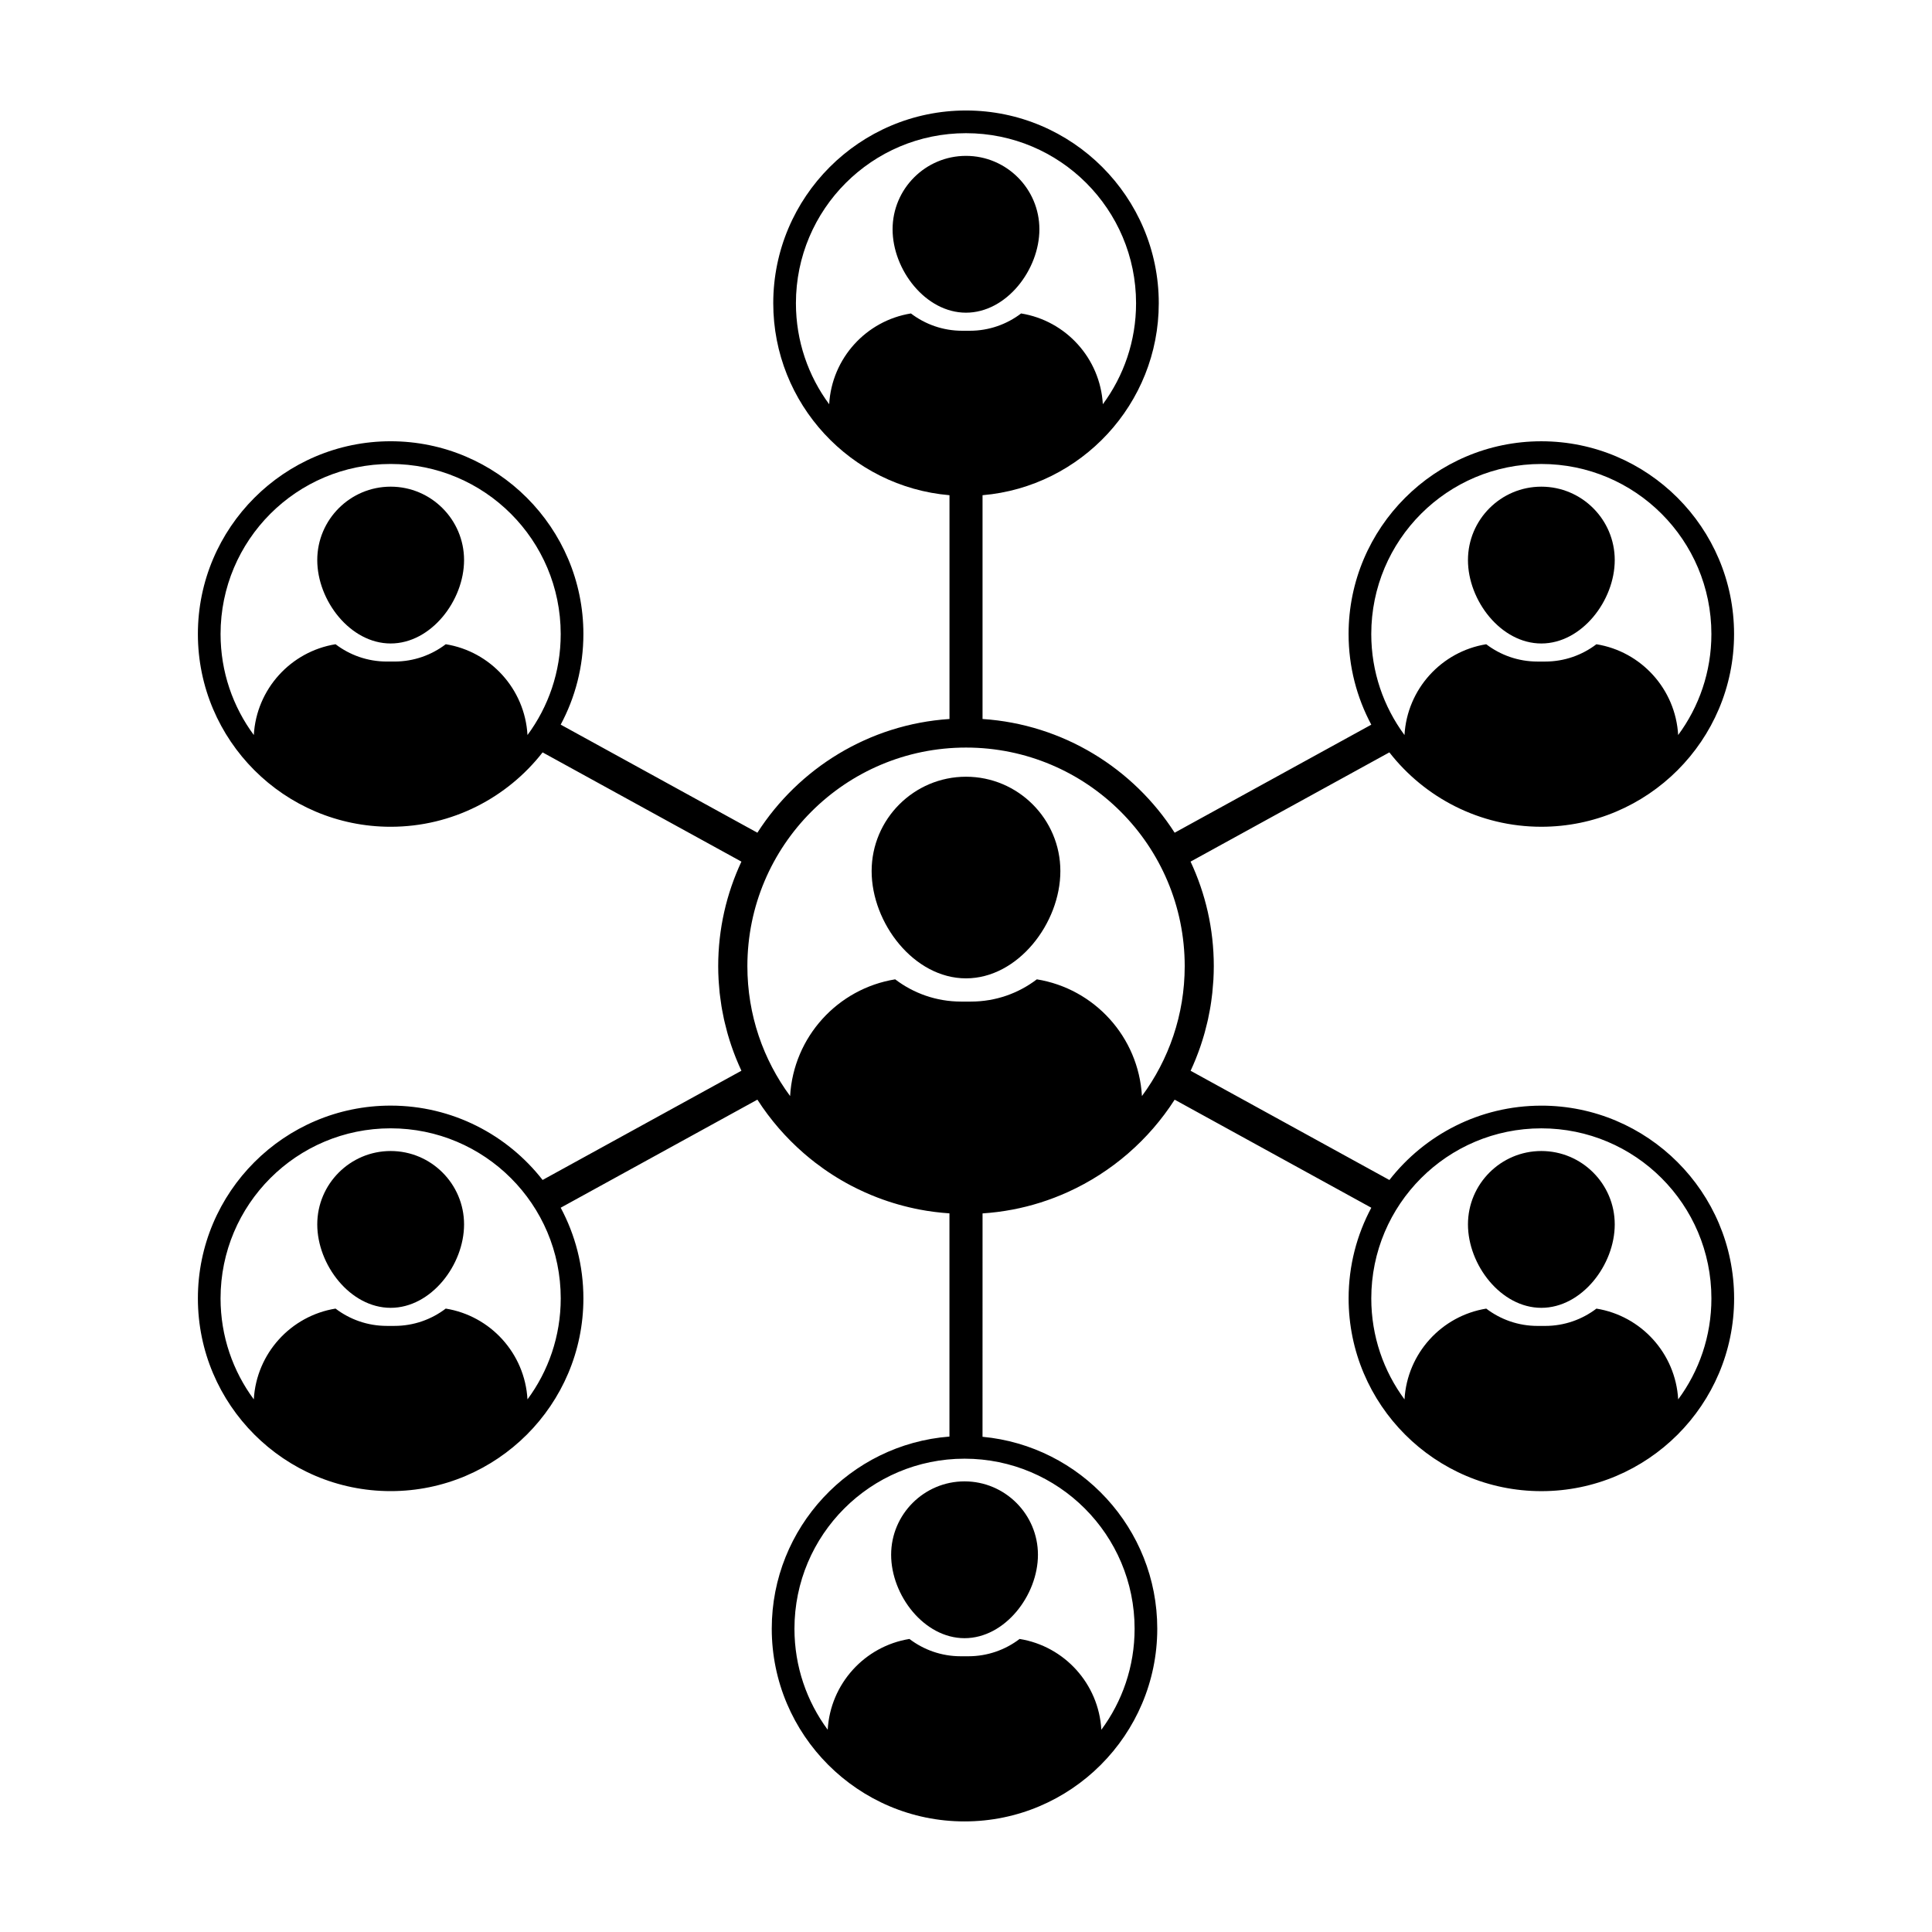 <?xml version="1.0" encoding="UTF-8"?>
<!-- Uploaded to: ICON Repo, www.iconrepo.com, Generator: ICON Repo Mixer Tools -->
<svg fill="#000000" width="800px" height="800px" version="1.1" viewBox="144 144 512 512" xmlns="http://www.w3.org/2000/svg">
 <g>
  <path d="m400 349.84c-13.789 0-25.008 11.219-25.008 25.008s11.219 28.426 25.008 28.426 25.008-14.637 25.008-28.426c0.004-13.785-11.219-25.008-25.008-25.008z"/>
  <path d="m247.53 272.97c-10.727 0-19.453 8.727-19.453 19.453 0 10.723 8.727 22.105 19.453 22.105 10.727 0 19.453-11.387 19.453-22.105-0.004-10.727-8.73-19.453-19.453-19.453z"/>
  <path d="m247.53 449.03c-10.727 0-19.453 8.723-19.453 19.445 0 10.727 8.727 22.113 19.453 22.113 10.727 0 19.453-11.387 19.453-22.113-0.004-10.723-8.73-19.445-19.453-19.445z"/>
  <path d="m380.16 556.03c0 10.723 8.727 22.105 19.453 22.105 10.727 0 19.453-11.387 19.453-22.105 0-10.727-8.727-19.453-19.453-19.453-10.73 0.004-19.453 8.727-19.453 19.453z"/>
  <path d="m552.47 437.01c-16.344 0-30.91 7.723-40.266 19.703l-52.684-28.949c0.004-0.012 0.012-0.02 0.02-0.031 0.469-1.012 0.91-2.031 1.328-3.062 0.047-0.105 0.086-0.203 0.121-0.309 0.371-0.945 0.734-1.898 1.066-2.856 0.059-0.176 0.121-0.359 0.18-0.535 0.301-0.887 0.578-1.785 0.84-2.691 0.07-0.242 0.137-0.484 0.207-0.727 0.23-0.848 0.449-1.703 0.648-2.559 0.07-0.297 0.141-0.594 0.207-0.891 0.176-0.812 0.332-1.629 0.484-2.449 0.059-0.344 0.125-0.684 0.18-1.027 0.133-0.789 0.238-1.594 0.336-2.402 0.047-0.363 0.102-0.73 0.137-1.098 0.09-0.832 0.152-1.664 0.211-2.508 0.023-0.336 0.059-0.676 0.082-1.02 0.059-1.168 0.102-2.348 0.102-3.535v-0.016c0-9.898-2.211-19.285-6.156-27.711l52.684-28.949c9.355 11.98 23.922 19.711 40.266 19.711 28.168 0 51.082-22.914 51.082-51.082 0.004-28.164-22.914-51.074-51.074-51.074-28.164 0-51.082 22.914-51.082 51.082 0 8.68 2.188 16.852 6.016 24.023l-52.113 28.629c-10.941-17.051-29.539-28.723-50.91-30.137v-59.305c26.121-2.227 46.703-24.191 46.703-50.879 0-28.16-22.918-51.074-51.086-51.074s-51.078 22.914-51.078 51.074c0 26.688 20.582 48.652 46.703 50.879v59.305c-21.367 1.414-39.969 13.09-50.91 30.137l-52.125-28.641c3.836-7.164 6.016-15.336 6.016-24.016 0-28.164-22.914-51.082-51.082-51.082-28.164 0-51.082 22.914-51.082 51.082 0 28.168 22.914 51.082 51.082 51.082 16.348 0 30.914-7.727 40.27-19.711l52.688 28.949c-3.941 8.422-6.152 17.816-6.152 27.711v0.016c0 1.184 0.035 2.367 0.102 3.535 0.016 0.344 0.055 0.68 0.074 1.02 0.059 0.84 0.121 1.676 0.211 2.508 0.039 0.367 0.098 0.734 0.141 1.098 0.102 0.805 0.207 1.605 0.336 2.402 0.055 0.344 0.121 0.691 0.18 1.031 0.145 0.816 0.309 1.629 0.484 2.438 0.066 0.301 0.137 0.605 0.211 0.906 0.203 0.852 0.414 1.699 0.645 2.535 0.07 0.25 0.141 0.504 0.211 0.75 0.258 0.898 0.535 1.777 0.832 2.656 0.066 0.188 0.125 0.379 0.195 0.57 0.328 0.945 0.676 1.875 1.043 2.801 0.051 0.121 0.102 0.246 0.152 0.371 0.402 0.996 0.836 1.984 1.285 2.957 0.016 0.039 0.031 0.082 0.051 0.109l-52.688 28.949c-9.355-11.98-23.922-19.703-40.27-19.703-28.164 0-51.082 22.914-51.082 51.082 0 28.164 22.914 51.082 51.082 51.082 28.168 0 51.082-22.918 51.082-51.082 0-8.68-2.18-16.859-6.016-24.023l52.125-28.641c0.012 0.02 0.023 0.039 0.039 0.059 3.394 5.273 7.523 10.031 12.238 14.133 0.051 0.051 0.105 0.09 0.152 0.133 0.934 0.801 1.879 1.582 2.852 2.332 2.996 2.309 6.191 4.363 9.562 6.137 0.016 0.012 0.035 0.02 0.055 0.023 1.074 0.562 2.168 1.098 3.273 1.598 0.082 0.039 0.16 0.082 0.242 0.109 1.113 0.504 2.238 0.973 3.379 1.41 0.02 0.012 0.035 0.016 0.055 0.02 3.582 1.375 7.316 2.438 11.16 3.176 0.02 0.004 0.039 0.004 0.059 0.012 1.23 0.238 2.469 0.43 3.723 0.59 0.098 0.012 0.188 0.023 0.277 0.035 1.25 0.156 2.508 0.281 3.777 0.363 0.016 0.004 0.035 0.004 0.055 0.004v59.156c-26.305 2.039-47.09 24.086-47.09 50.906 0 28.164 22.914 51.082 51.082 51.082s51.082-22.918 51.082-51.082c0-26.555-20.375-48.438-46.309-50.848l0.008-59.199c0.016 0 0.035 0 0.055-0.004 1.27-0.086 2.535-0.207 3.785-0.363 0.09-0.012 0.176-0.023 0.266-0.035 1.258-0.16 2.508-0.359 3.75-0.594 0.012 0 0.02 0 0.031-0.004 5.113-0.969 10.016-2.535 14.637-4.621 0.059-0.023 0.117-0.055 0.176-0.082 5.769-2.621 11.078-6.047 15.816-10.137 0.031-0.023 0.059-0.055 0.09-0.082 4.734-4.109 8.883-8.887 12.281-14.184 0.012-0.016 0.02-0.02 0.023-0.035l52.117 28.637c-3.836 7.168-6.016 15.348-6.016 24.027 0 28.164 22.918 51.082 51.082 51.082 28.168 0 51.082-22.918 51.082-51.082-0.016-28.168-22.93-51.082-51.09-51.082zm-45.07-124.98c0-24.895 20.176-45.07 45.066-45.07 24.895 0 45.07 20.176 45.07 45.07 0 10.02-3.273 19.277-8.805 26.762-0.699-12.203-9.82-22.148-21.664-24.059-3.773 2.871-8.48 4.586-13.574 4.586h-2.051c-5.098 0-9.805-1.715-13.578-4.586-11.84 1.914-20.957 11.855-21.66 24.059-5.527-7.484-8.805-16.738-8.805-26.762zm-223.61 26.758c-0.695-12.203-9.82-22.148-21.66-24.059-3.773 2.871-8.48 4.586-13.578 4.586h-2.051c-5.098 0-9.809-1.715-13.578-4.586-11.84 1.914-20.965 11.855-21.66 24.059-5.531-7.481-8.812-16.738-8.812-26.762 0-24.895 20.176-45.07 45.07-45.07s45.07 20.176 45.07 45.07c0.008 10.027-3.269 19.281-8.801 26.762zm8.809 149.3c0 10.02-3.273 19.277-8.812 26.762-0.695-12.207-9.82-22.148-21.66-24.059-3.773 2.871-8.48 4.586-13.578 4.586h-2.051c-5.098 0-9.809-1.715-13.578-4.586-11.84 1.914-20.965 11.855-21.66 24.059-5.531-7.481-8.812-16.738-8.812-26.762 0-24.895 20.176-45.07 45.07-45.07 24.902 0 45.082 20.176 45.082 45.07zm92.801-261.02c-11.84 1.91-20.965 11.855-21.66 24.059-5.531-7.481-8.812-16.738-8.812-26.762 0-24.887 20.176-45.07 45.07-45.07 24.895 0 45.07 20.176 45.07 45.07 0 10.027-3.273 19.281-8.805 26.762-0.699-12.203-9.82-22.148-21.66-24.059-3.773 2.871-8.484 4.586-13.578 4.586h-2.051c-5.094 0-9.801-1.715-13.574-4.586zm59.281 348.57c0 10.02-3.273 19.277-8.812 26.762-0.695-12.203-9.812-22.148-21.66-24.059-3.773 2.871-8.48 4.586-13.578 4.586h-2.043c-5.098 0-9.809-1.715-13.578-4.586-11.84 1.914-20.965 11.859-21.66 24.059-5.531-7.481-8.812-16.738-8.812-26.762 0-24.895 20.176-45.07 45.07-45.07 24.898 0 45.074 20.176 45.074 45.07zm1.945-141.17c-0.898-15.688-12.625-28.469-27.852-30.934-4.852 3.699-10.902 5.894-17.457 5.894h-2.629c-6.555 0-12.609-2.203-17.457-5.894-15.219 2.465-26.953 15.246-27.844 30.934-7.113-9.621-11.324-21.52-11.324-34.406 0-32.008 25.945-57.949 57.949-57.949 32.008 0 57.949 25.941 57.949 57.949-0.008 12.883-4.223 24.781-11.336 34.406zm142.11 80.387c-0.699-12.207-9.82-22.148-21.664-24.059-3.773 2.871-8.48 4.586-13.574 4.586h-2.051c-5.098 0-9.805-1.715-13.578-4.586-11.84 1.914-20.957 11.855-21.66 24.059-5.531-7.481-8.805-16.738-8.805-26.762 0-24.895 20.176-45.07 45.066-45.07 24.895 0 45.07 20.176 45.07 45.07 0.004 10.027-3.273 19.281-8.805 26.762z"/>
  <path d="m552.47 449.03c-10.727 0-19.445 8.723-19.445 19.445 0 10.727 8.727 22.113 19.445 22.113 10.73 0 19.453-11.387 19.453-22.113-0.004-10.723-8.723-19.445-19.453-19.445z"/>
  <path d="m552.47 314.53c10.73 0 19.453-11.387 19.453-22.105 0-10.727-8.723-19.453-19.453-19.453-10.727 0-19.445 8.727-19.445 19.453-0.008 10.719 8.723 22.105 19.445 22.105z"/>
  <path d="m419.45 204.76c0-10.727-8.723-19.453-19.453-19.453-10.727 0-19.453 8.727-19.453 19.453 0 10.723 8.727 22.105 19.453 22.105 10.734 0 19.453-11.387 19.453-22.105z"/>
 </g>
</svg>
